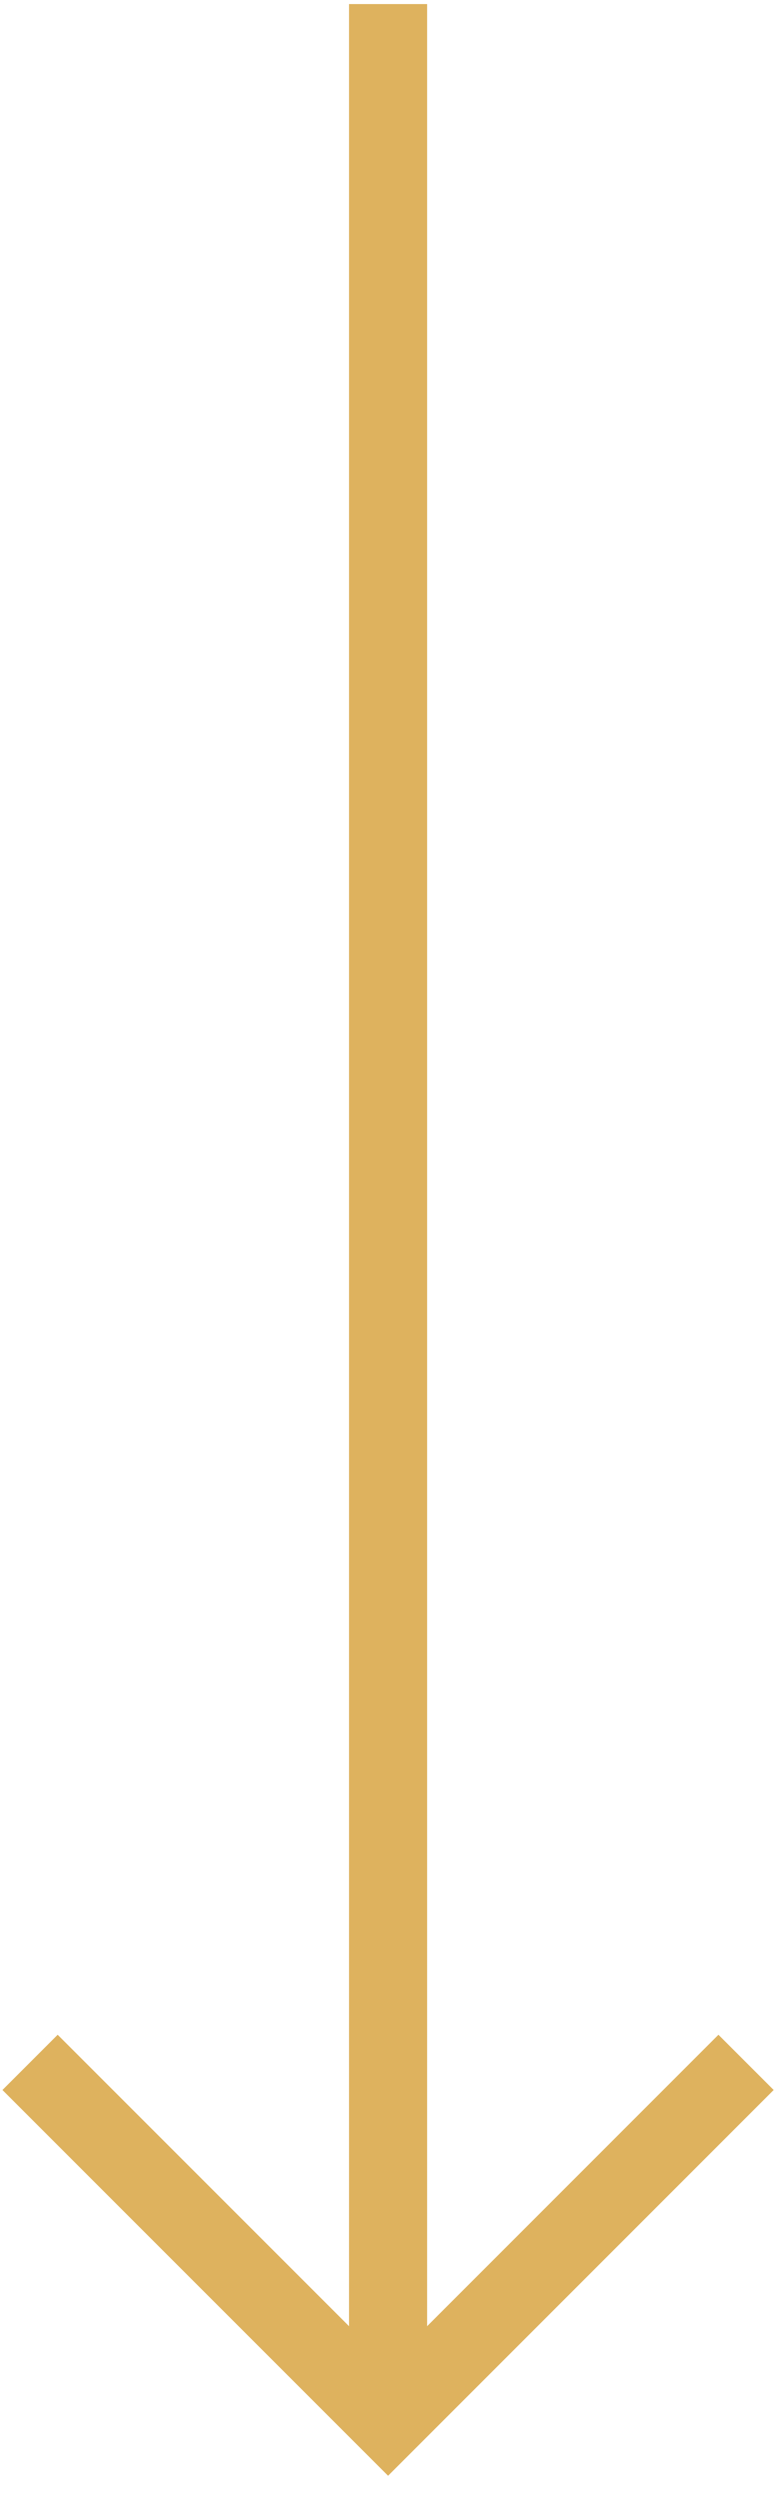 <svg width="20" height="64" viewBox="0 0 20 64" fill="none" xmlns="http://www.w3.org/2000/svg">
<path d="M18.398 53.504L9.938 61.965L1.477 53.504" stroke="#DEB25E" stroke-width="2" stroke-linecap="square"/>
<path d="M9.938 61.105L9.938 1.104" stroke="#DEB25E" stroke-width="2" stroke-linecap="square"/>
</svg>
